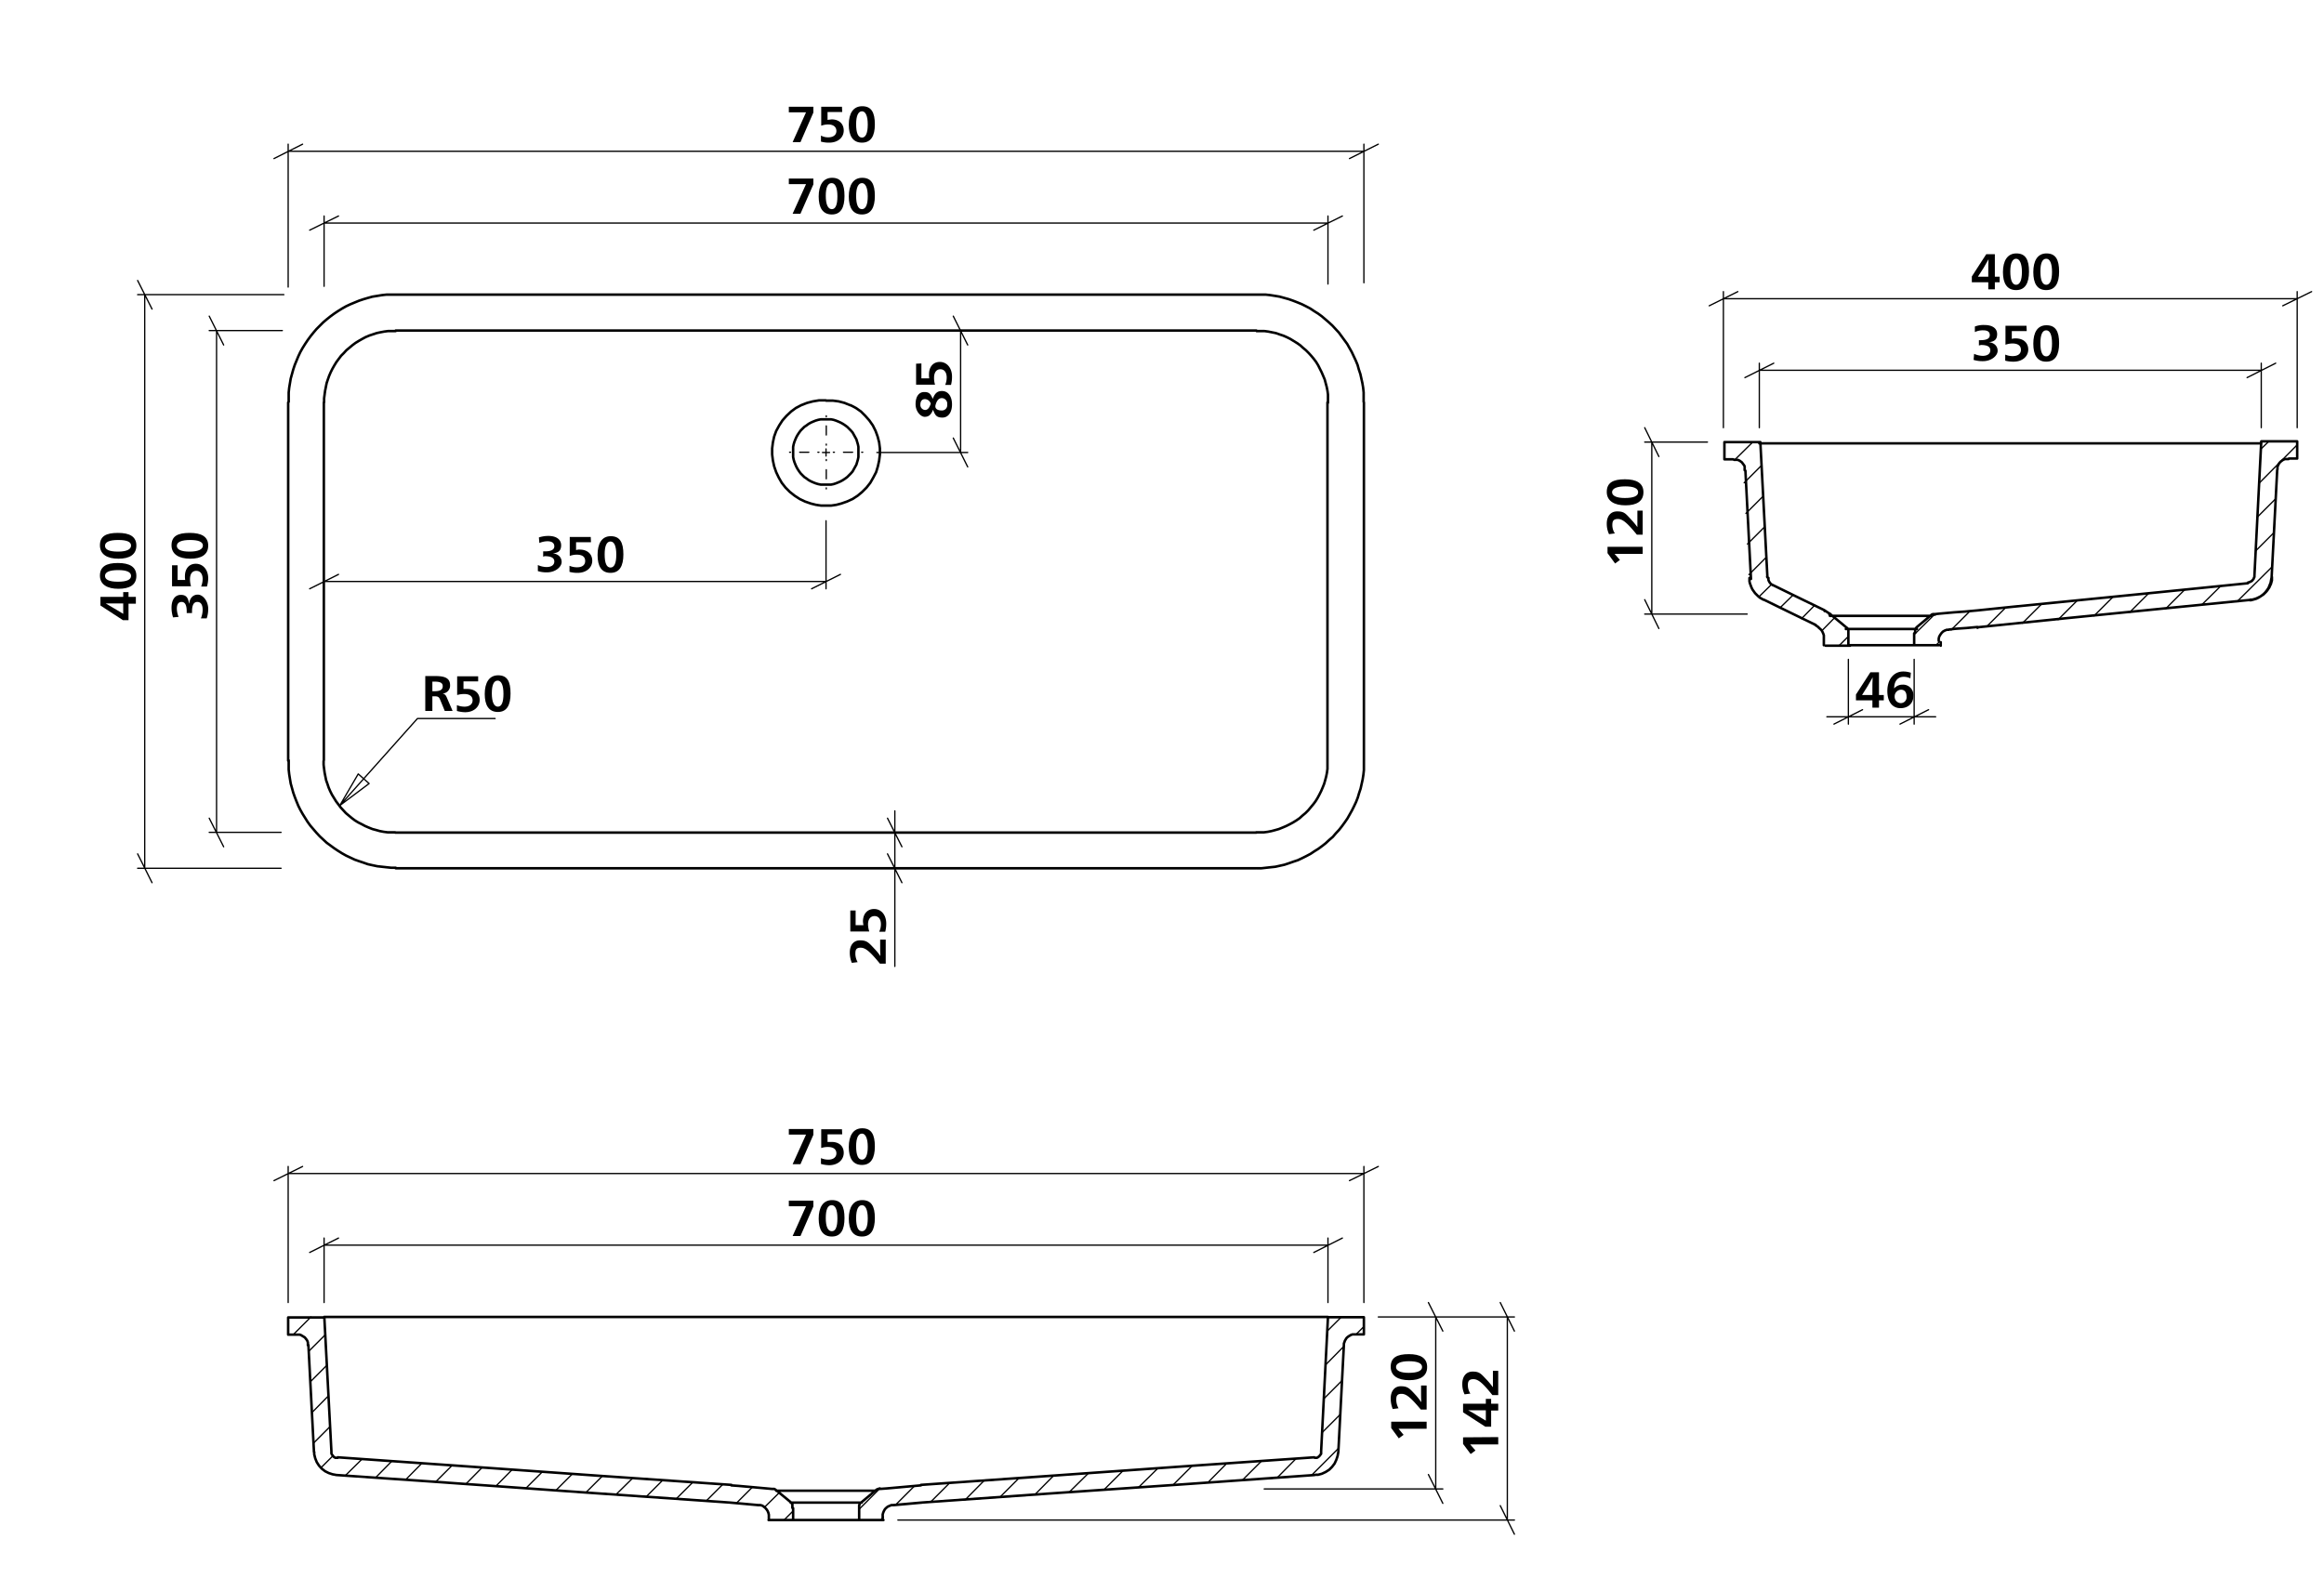 <svg viewBox="0 0 918.6 623.9" xmlns="http://www.w3.org/2000/svg"><path d="m75.9 242.4h-2.1v-.7c0-2.3-.6-3.7-2-3.7s-1.9 1.1-1.9 2.7a8.8 8.8 0 0 0 .7 3.2l-2.2.2a12.6 12.6 0 0 1 -.6-3.8c0-3.2 1.4-5.1 3.7-5.1s2.9 1.4 3.2 3.4h.1c.2-2.1 1.5-3.5 3.4-3.5s4.1 2.4 4.1 5.7a11.5 11.5 0 0 1 -.6 3.7h-2.3a9 9 0 0 0 .7-3.4c0-1.8-.6-3.1-2.1-3.1s-2.1 1.4-2.1 3.8z"/><path d="m70.2 223.5v5.8h3a8.1 8.1 0 0 1 -.1-1.5c0-2.9 1.6-4.9 4.3-4.9s4.9 2.2 4.9 5.8a12.5 12.5 0 0 1 -.5 3.2h-2.3a8 8 0 0 0 .6-3c0-1.9-.9-3.2-2.5-3.2s-2.5 1.2-2.5 3.3a9.5 9.5 0 0 0 .4 2.8h-7.5v-8.3z"/><path d="m75 210.7c4.5 0 7.3 1.4 7.3 5s-2.7 5.2-7.1 5.2-7.4-1.7-7.4-5.3 2.4-4.9 7.2-4.9zm-.1 7.4c3.5 0 5.3-.9 5.3-2.4s-1.8-2.2-5.1-2.2-5.2.8-5.2 2.3 1.7 2.3 5 2.3z"/><path d="m48.7 236v-1.9h2.1v1.9h2.9v2.7h-2.9v6.5h-2.2l-8.9-5.8v-3.4zm-2.4 2.6h-4.5l3.4 2 3.5 2.1v-4.1z"/><path d="m46.6 222.6c4.6 0 7.3 1.5 7.3 5.1s-2.7 5.1-7.1 5.1-7.3-1.7-7.3-5.2 2.4-5 7.1-5zm0 7.4c3.5 0 5.2-.8 5.2-2.3s-1.7-2.3-5.1-2.3-5.2.8-5.2 2.3 1.7 2.3 5.1 2.3z"/><path d="m46.6 210.7c4.6 0 7.3 1.4 7.3 5s-2.7 5.2-7.1 5.2-7.3-1.7-7.3-5.3 2.4-4.9 7.1-4.9zm0 7.4c3.5 0 5.2-.9 5.2-2.4s-1.7-2.2-5.1-2.2-5.2.8-5.2 2.3 1.7 2.3 5.1 2.3z"/><path d="m321.5 72.9-5.1 11.6h-3.1l5.3-11.7h-6.8v-2.2h9.7z"/><path d="m333.8 77.5c0 4.5-1.4 7.3-5 7.3s-5.2-2.7-5.2-7.1 1.7-7.4 5.3-7.4 4.9 2.4 4.9 7.2zm-7.4-.1c0 3.5.9 5.3 2.4 5.3s2.2-1.8 2.2-5.1-.8-5.2-2.3-5.2-2.3 1.7-2.3 5z"/><path d="m345.8 77.5c0 4.5-1.5 7.3-5.1 7.3s-5.2-2.7-5.2-7.1 1.7-7.4 5.3-7.4 5 2.4 5 7.2zm-7.4-.1c0 3.5.8 5.3 2.3 5.3s2.3-1.8 2.3-5.1-.9-5.2-2.3-5.2-2.3 1.7-2.3 5z"/><path d="m321.5 44.5-5.1 11.7h-3.1l5.3-11.8h-6.8v-2.2h9.7z"/><path d="m332.9 44.3h-5.8v3.1l1.6-.2c2.9 0 4.8 1.7 4.8 4.4s-2.2 4.8-5.8 4.8a12.2 12.2 0 0 1 -3.2-.4v-2.4a5.9 5.9 0 0 0 2.9.7c1.9 0 3.2-.9 3.2-2.5s-1.2-2.6-3.3-2.6a8.6 8.6 0 0 0 -2.7.5v-7.5h8.2z"/><path d="m345.8 49.2c0 4.5-1.5 7.2-5.1 7.2s-5.2-2.7-5.2-7.1 1.7-7.3 5.3-7.3 5 2.4 5 7.2zm-7.4-.1c0 3.5.8 5.3 2.3 5.3s2.3-1.8 2.3-5.2-.9-5.2-2.3-5.2-2.3 1.7-2.3 5.1z"/><path d="m214.7 220.1v-2.1h.7c2.3 0 3.7-.6 3.7-2s-1.1-2-2.7-2a8.3 8.3 0 0 0 -3.2.7l-.2-2.2a11.6 11.6 0 0 1 3.8-.6c3.1 0 5 1.4 5 3.7s-1.3 3-3.3 3.2c2.1.2 3.5 1.5 3.5 3.4s-2.4 4.1-5.8 4.1a11.2 11.2 0 0 1 -3.6-.5v-2.4a8.8 8.8 0 0 0 3.4.8c1.8 0 3.1-.7 3.1-2.2s-1.4-2.1-3.8-2.1z"/><path d="m233.6 214.4h-5.9v3.1a3.6 3.6 0 0 1 1.5-.2c2.9 0 4.9 1.7 4.9 4.4s-2.3 4.8-5.8 4.8a11.7 11.7 0 0 1 -3.2-.4v-2.4a7.7 7.7 0 0 0 3 .6c1.9 0 3.2-.8 3.2-2.5s-1.2-2.5-3.4-2.5a8.6 8.6 0 0 0 -2.7.5v-7.5h8.3z"/><path d="m246.4 219.2c0 4.6-1.5 7.3-5.1 7.3s-5.1-2.7-5.1-7.1 1.6-7.4 5.2-7.4 5 2.4 5 7.2zm-7.4 0c0 3.5.8 5.2 2.3 5.2s2.3-1.7 2.3-5.1-.8-5.2-2.3-5.2-2.3 1.7-2.3 5.1z"/><path d="m372.3 154.6c2.6 0 4 2.3 4 5.3s-1.4 5.2-3.8 5.2-2.9-1-3.7-3.1c-.8 2.1-1.8 2.8-3.3 2.8s-3.6-2-3.6-5 1.3-4.8 3.4-4.8 2.5.8 3.4 2.7c.8-2.2 1.8-3.1 3.6-3.1zm-6.7 3.2c-1.2 0-1.8.9-1.8 2.1a2 2 0 0 0 1.8 2.2c1.2 0 1.8-1 2.3-2.5a2.5 2.5 0 0 0 -2.3-1.8zm6.7 4.5a2.1 2.1 0 0 0 2.1-2.4 2.2 2.2 0 0 0 -2.1-2.5c-1.2 0-2 .9-2.5 2.7s1.3 2.2 2.5 2.2z"/><path d="m364.2 143.7v5.9h3.1a8.6 8.6 0 0 1 -.1-1.6c0-2.9 1.6-4.9 4.3-4.9s4.8 2.3 4.8 5.8a12.4 12.4 0 0 1 -.4 3.3h-2.3a7.5 7.5 0 0 0 .6-2.9c0-2-.9-3.3-2.5-3.3s-2.5 1.3-2.5 3.4a8.4 8.4 0 0 0 .4 2.7h-7.5v-8.3z"/><path d="m336.7 380.7a10.5 10.5 0 0 1 -.8-4.2c0-2.5 1.3-4.7 4-4.7s3.4.8 5.8 3.4a18.7 18.7 0 0 1 2.2 2.7h.1c-.1-1.2-.1-2.9-.1-4.1v-2.3h2.2v9.5h-2.3c-3.7-4.5-5.6-6.3-7.6-6.3s-2.1 1.1-2.1 2.5a6.8 6.8 0 0 0 .9 3.2z"/><path d="m338.2 360v5.8h3.1a8.9 8.9 0 0 1 -.2-1.5c0-2.9 1.7-4.9 4.4-4.9s4.8 2.2 4.8 5.8a12.2 12.2 0 0 1 -.4 3.2h-2.4a6.6 6.6 0 0 0 .7-3c0-1.9-.9-3.2-2.5-3.2s-2.6 1.2-2.6 3.3a9.7 9.7 0 0 0 .5 2.8h-7.5v-8.3z"/><path d="m168.1 267.3h4c3.5 0 5.8.7 5.8 3.6a3.1 3.1 0 0 1 -3 3.3c1 .2 1.4.8 1.8 1.8l2.2 5.1h-3.1l-1.6-3.9c-.6-1.5-.8-1.9-2.5-1.9h-.8v5.8h-2.8zm2.8 6h.8c2.3 0 3.3-.6 3.3-2s-1.2-1.8-3.3-1.8h-.8z"/><path d="m189 269.4h-5.8v3h1.5c2.9 0 4.9 1.6 4.9 4.3s-2.2 4.9-5.8 4.9a12.5 12.5 0 0 1 -3.2-.5v-2.3a8 8 0 0 0 3 .6c1.9 0 3.2-.9 3.2-2.5s-1.2-2.5-3.3-2.5a9.5 9.5 0 0 0 -2.8.4v-7.4h8.3z"/><path d="m201.8 274.2c0 4.5-1.4 7.3-5 7.3s-5.2-2.7-5.2-7.1 1.7-7.4 5.3-7.4 4.9 2.4 4.9 7.2zm-7.4-.1c0 3.5.9 5.3 2.4 5.3s2.2-1.8 2.2-5.1-.8-5.2-2.3-5.2-2.3 1.7-2.3 5z"/><path d="m321.5 477-5.1 11.7h-3.1l5.3-11.8h-6.8v-2.2h9.7z"/><path d="m333.8 481.6c0 4.6-1.4 7.3-5 7.3s-5.2-2.7-5.2-7.1 1.7-7.3 5.3-7.3 4.9 2.4 4.9 7.1zm-7.4 0c0 3.5.9 5.2 2.4 5.2s2.2-1.7 2.2-5.1-.8-5.2-2.3-5.2-2.3 1.7-2.3 5.1z"/><path d="m345.8 481.6c0 4.6-1.5 7.3-5.1 7.3s-5.2-2.7-5.2-7.1 1.7-7.3 5.3-7.3 5 2.4 5 7.1zm-7.4 0c0 3.5.8 5.2 2.3 5.2s2.3-1.7 2.3-5.1-.9-5.2-2.3-5.2-2.3 1.7-2.3 5.1z"/><path d="m321.5 448.7-5.1 11.6h-3.1l5.3-11.7h-6.8v-2.2h9.7z"/><path d="m332.9 448.5h-5.8v3h1.6c2.9 0 4.8 1.6 4.8 4.3s-2.2 4.9-5.8 4.9a12.5 12.5 0 0 1 -3.2-.5v-2.3a7.2 7.2 0 0 0 2.9.6c1.9 0 3.2-.9 3.2-2.5s-1.2-2.5-3.3-2.5a8.4 8.4 0 0 0 -2.7.4v-7.4h8.2z"/><path d="m345.8 453.3c0 4.5-1.5 7.3-5.1 7.3s-5.2-2.7-5.2-7.1 1.7-7.4 5.3-7.4 5 2.4 5 7.2zm-7.4-.1c0 3.5.8 5.3 2.3 5.3s2.3-1.8 2.3-5.1-.9-5.2-2.3-5.2-2.3 1.7-2.3 5z"/><path d="m563.9 562.1v2.8h-11.1l1.4 1.7.6.7-1.9 1.4-3-4.1v-2.5z"/><path d="m550.5 557.1a11.2 11.2 0 0 1 -.8-4.2c0-2.6 1.3-4.8 4-4.8s3.4.8 5.8 3.4a25.3 25.3 0 0 1 2.2 2.8h.1c-.1-1.3-.1-2.9-.1-4.1v-2.4h2.2v9.5h-2.3c-3.7-4.4-5.6-6.2-7.6-6.2s-2.1 1.1-2.1 2.5a6.8 6.8 0 0 0 .9 3.2z"/><path d="m556.9 535.4c4.5 0 7.2 1.5 7.2 5.1s-2.7 5.2-7.1 5.2-7.3-1.7-7.3-5.3 2.4-5 7.2-5zm-.1 7.4c3.5 0 5.3-.8 5.3-2.3s-1.8-2.3-5.2-2.3-5.1.9-5.1 2.3 1.7 2.3 5 2.3z"/><path d="m592.2 568.2v2.9h-11.1l1.5 1.7.6.7-1.9 1.4-3-4v-2.6z"/><path d="m587.3 555v-1.9h2.1v1.9h2.8v2.7h-2.8v6.4h-2.3l-8.8-5.7v-3.4zm-2.4 2.6h-4.6a36.3 36.3 0 0 1 3.5 2l3.5 2.1v-4.1z"/><path d="m578.9 551.3a9 9 0 0 1 -.9-4.2c0-2.6 1.3-4.8 4.1-4.8s3.3.9 5.7 3.4a29.2 29.2 0 0 1 2.3 2.8v-6.5h2.1v9.6h-2.3c-3.6-4.5-5.5-6.3-7.5-6.3s-2.2 1.1-2.2 2.5a6 6 0 0 0 1 3.2z"/><path d="m782.2 136.6v-2.1h.6c2.4 0 3.7-.6 3.7-2s-1-1.9-2.6-1.9a7.2 7.2 0 0 0 -3.3.7v-2.2a9.5 9.5 0 0 1 3.8-.6c3.1 0 5 1.3 5 3.6s-1.3 3-3.3 3.2c2.1.2 3.5 1.5 3.5 3.4s-2.4 4.1-5.8 4.1a12.2 12.2 0 0 1 -3.7-.5l.2-2.4a8.8 8.8 0 0 0 3.4.8c1.7 0 3-.7 3-2.2s-1.3-2.1-3.7-2.1z"/><path d="m801.1 130.9h-5.9v3.1a4.4 4.4 0 0 1 1.6-.2c2.9 0 4.9 1.7 4.9 4.4s-2.3 4.8-5.8 4.8a12.4 12.4 0 0 1 -3.3-.4v-2.4a7.5 7.5 0 0 0 2.9.6c2 0 3.3-.8 3.3-2.5s-1.3-2.5-3.4-2.5a8.6 8.6 0 0 0 -2.7.5v-7.5h8.3z"/><path d="m813.9 135.7c0 4.6-1.5 7.3-5.1 7.3s-5.1-2.7-5.1-7.1 1.6-7.3 5.2-7.3 5 2.4 5 7.1zm-7.4 0c0 3.5.8 5.2 2.3 5.2s2.3-1.7 2.3-5.1-.8-5.2-2.3-5.2-2.3 1.7-2.3 5.1z"/><path d="m788.5 109.4h1.9v2.2h-1.9v2.8h-2.6v-2.8h-6.5v-2.3l5.7-8.8h3.4zm-2.6-2.3c0-1.2 0-3 .1-4.6l-2 3.5-2.2 3.4h4.1z"/><path d="m802 107.4c0 4.5-1.5 7.3-5.1 7.3s-5.2-2.7-5.2-7.1 1.7-7.4 5.3-7.4 5 2.4 5 7.2zm-7.4-.1c0 3.5.8 5.3 2.3 5.3s2.3-1.8 2.3-5.1-.9-5.2-2.3-5.2-2.3 1.7-2.3 5z"/><path d="m813.9 107.4c0 4.5-1.5 7.3-5.1 7.3s-5.1-2.7-5.1-7.1 1.6-7.4 5.2-7.4 5 2.4 5 7.2zm-7.4-.1c0 3.5.8 5.3 2.3 5.3s2.3-1.8 2.3-5.1-.8-5.2-2.3-5.2-2.3 1.7-2.3 5z"/><path d="m649.3 216.2v2.8h-11.1l1.5 1.7.6.7-1.9 1.4-3-4.1v-2.5z"/><path d="m636 211.2a9.6 9.6 0 0 1 -.9-4.2c0-2.6 1.3-4.8 4.1-4.8s3.3.8 5.7 3.4a29.2 29.2 0 0 1 2.3 2.8v-6.5h2.1v9.5h-2.3c-3.6-4.4-5.5-6.2-7.5-6.2s-2.2 1.1-2.2 2.5a6 6 0 0 0 1 3.2z"/><path d="m642.3 189.5c4.5 0 7.3 1.5 7.3 5.1s-2.7 5.2-7.1 5.2-7.4-1.7-7.4-5.3 2.4-5 7.2-5zm-.1 7.4c3.6 0 5.3-.8 5.3-2.3s-1.7-2.3-5.1-2.3-5.2.9-5.2 2.3 1.7 2.3 5 2.3z"/><path d="m742.7 274.8h1.9v2.1h-1.9v2.9h-2.6v-2.9h-6.5v-2.3l5.7-8.8h3.4zm-2.6-2.4c0-1.2 0-3 .1-4.6l-2 3.5-2.2 3.5h4.1z"/><path d="m755.1 268.2a6.2 6.2 0 0 0 -2.6-.6c-2.4 0-3.8 1.7-3.8 4.6a4.3 4.3 0 0 1 3.3-1.5 4.1 4.1 0 0 1 4.3 4.5c0 2.8-2 4.8-5.1 4.8s-5.2-2.4-5.2-6.8 2.4-7.7 6.3-7.7a9 9 0 0 1 3 .5zm-6.2 7.1a2.5 2.5 0 0 0 2.4 2.7 2.3 2.3 0 0 0 2.3-2.6c0-1.5-.6-2.7-2.2-2.7a2.6 2.6 0 0 0 -2.5 2.6z"/><g fill="none" stroke="#000" stroke-linecap="round" stroke-linejoin="round"><path d="m326.6 176v-11.6" stroke-dasharray="86.4 3.6 3.6 3.6" stroke-dashoffset="85.99" stroke-width=".51"/><path d="m323.7 178.8h-11.6" stroke-dasharray="86.4 3.6 3.6 3.6" stroke-dashoffset="85.99" stroke-width=".51"/><path d="m326.6 181.7v11.6" stroke-dasharray="86.4 3.6 3.6 3.6" stroke-dashoffset="85.99" stroke-width=".51"/><path d="m329.4 178.8h11.6" stroke-dasharray="86.4 3.6 3.6 3.6" stroke-dashoffset="85.99" stroke-width=".51"/><path d="m145.9 309.8-11.6 8.7m7.3-12.5 4.3 3.8m-11.6 8.7 7.3-12.5m23.4-21.9-30.7 34.4m61.4-34.4h-30.7" stroke-width=".51"/><path d="m326.5 178.9h1.4m-1.4 0v1.4m0-1.4h-1.4m1.4 0v-1.4" stroke-width=".51"/><path d="m533.4 466.8 11.4-5.6m-425.2 0-11.3 5.6m5.6-2.8h425.2m0 51v-53.8m-425.2 53.8v-53.8" stroke-width=".51"/><path d="m762.3 280.6-11.3 5.7m-26.1 0 11.3-5.7m20.4 2.8h8.5m-34.5 0h26m-26 0h-8.5m34.5-22.7v25.6m-26-25.6v25.6m171.7-165.4 11.4-5.6m-226.8 0-11.3 5.6m5.6-2.8h226.8m0 51v-53.8m-226.8 53.8v-53.8m207 34 11.3-5.7m-198.4 0-11.4 5.7m5.7-2.9h198.4m0 22.7v-25.5m-198.4 25.5v-25.5" stroke-width=".51"/><path d="m533.4 62.7 11.4-5.7m-425.2 0-11.3 5.7m5.6-2.9h425.2m0 52v-54.8m-425.2 56.5v-56.5" stroke-width=".51"/><path d="m519.3 91 11.3-5.6m-396.8 0-11.4 5.6m5.7-2.8h396.8m0 24.1v-26.9m-396.8 27.8v-27.8" stroke-width=".51"/><path d="m133.8 489.5-11.4 5.7m396.9 0 11.3-5.7m-5.7 2.8h-396.8m0 22.7v-25.5m396.8 25.5v-25.5" stroke-width=".51"/><path d="m133.8 227.1-11.4 5.7m198.4 0 11.4-5.7m-5.7 2.8h-198.4m198.4-24v26.9" stroke-width=".51"/><path d="m598.6 526.3-5.6-11.3m0 80.3 5.6 11.3m-2.8-5.6v-80.3m-51 0h53.8m-243.7 80.3h243.7m-28.3-74.7-5.7-11.3m0 68 5.7 11.4m-2.8-5.7v-68m-21.8 0h24.6m-70.6 68h70.6" stroke-width=".51"/><path d="m655.7 180.5-5.6-11.4m0 68 5.6 11.4m-2.8-5.7v-68m22 0h-24.8m40.5 68h-40.5" stroke-width=".51"/><path d="m382.5 136.4-5.7-11.4m0 48.2 5.7 11.4m-2.8-5.7v-48.2m-33.1 48.2h35.9" stroke-width=".51"/><path d="m356.5 349-5.7-11.4m0-14.1 5.7 11.3m-2.8 8.5v38.8m0-53v14.2m0-14.2v-8.5m-299.3 17 5.7 11.4m0-226.8-5.7-11.3m2.8 5.6v226.8m53.9 0h-56.7m57.8-226.8h-57.8m28.3 207 5.7 11.3m0-198.4-5.7-11.4m2.9 5.7v198.4m25.5 0h-28.4m28.9-198.4h-28.9" stroke-width=".51"/><path d="m326.5 158.4h2.7l2.3.3 2.3.6 2.2.9h.2l2.1 1.1 2 1.4 1.7 1.7 1.6 1.8 1.4 2 1.1 2.2.8 2.2.6 2.3.3 2.4v2.4l-.3 2.4-.5 2.3-.7 2.3-1.1 2.1-1.2 2.1-1.5 1.9-1.7 1.7-1.8 1.5-2 1.3-2.2 1-2.3.8-1.9.5-2 .3h-2.1m0 0h-2l-2-.3-2-.5-2.3-.8-2.1-1-2-1.3-1.9-1.5-1.7-1.7-1.5-1.9-1.2-2.1-1-2.1-.8-2.3-.5-2.3-.3-2.4v-2.4l.3-2.4.5-2.3.8-2.2 1.2-2.2 1.3-2 1.6-1.8 1.8-1.7 1.9-1.4 2.1-1.1 2.3-.9 2.3-.6 2.4-.4h2.7m0 7.5h-2l-1 .2-1 .3-1 .4-.9.4-.9.5-.8.6-.9.6-.7.7-.7.7-.6.8-.6.9-.5.9-.4.9-.4 1-.3 1-.2 1v4l.2 1 .3 1 .4 1 .4.9.5.9.6.9.6.8.7.7.7.7.9.6.8.6.9.5.9.4 1 .4 1 .3 1 .2h2m0 0h2.1l1-.2.9-.3 1-.4.9-.4.9-.5.9-.6.8-.6.7-.7.7-.7.7-.8.5-.9.5-.9.5-.9.3-1 .3-1 .2-1v-4l-.2-1-.3-1-.3-1-.5-.9-.5-.9-.5-.9-.7-.8-.7-.7-.7-.7-.8-.6-.9-.6-.9-.5-.9-.4-1-.4-.9-.3-1-.2h-2.1m212.7 135v3.7l-.2 1.8-.3 1.9-.4 1.8-.4 1.8-.6 1.8-.5 1.7-.7 1.8-.8 1.7-.8 1.6-.9 1.6-.9 1.6-1.1 1.6-1.1 1.5-1.1 1.4-1.3 1.4-1.2 1.4-1.4 1.2-1.4 1.3-1.4 1.1-1.5 1.1-1.6 1-1.5 1-1.7.9-1.6.8-1.7.8-1.8.6-1.7.6-1.8.6-1.8.4-1.8.4-1.9.2-1.8.2-1.8.2h-1.9m0-226.8h-340.3m-42.5 42.6v141.7m42.5 42.5h340.2m42.5-184.2v141.7m-382.7-184.3h-3.7l-1.8.2-1.8.3-1.9.3-1.8.5-1.7.5-1.8.6-1.7.7-1.7.7-1.7.8-1.6.9-1.6 1-1.5 1-1.5 1.1-1.5 1.2-1.4 1.2-1.3 1.3-1.3 1.3-1.2 1.4-1.2 1.5-1.1 1.5-1 1.5-1 1.6-.9 1.6-.8 1.7-.7 1.7-.7 1.7-.6 1.8-.5 1.8-.5 1.8-.3 1.8-.3 1.8-.2 1.9v3.7m0 141.7v3.7l.2 1.8.3 1.9.3 1.8.5 1.8.5 1.8.6 1.7.7 1.8.7 1.7.8 1.6.9 1.6 1 1.6 1 1.6 1.1 1.5 1.2 1.4 1.2 1.4 1.3 1.4 1.3 1.2 1.4 1.3 1.5 1.1 1.5 1.1 1.5 1 1.6 1 1.6.9 1.7.8 1.7.8 1.7.6 1.8.6 1.7.6 1.8.4 1.9.4 1.8.2 1.8.2 1.9.2h1.8m340.2-226.6h3.7l1.8.2 1.9.3 1.8.3 1.8.5 1.8.5 1.7.6 1.8.7 1.7.7 1.6.8 1.7.9 1.5 1 1.6 1 1.5 1.1 1.4 1.2 1.4 1.2 1.4 1.3 1.2 1.3 1.3 1.4 1.1 1.5 1.1 1.5 1.1 1.5.9 1.6.9 1.6.8 1.7.8 1.7.7 1.7.5 1.8.6 1.8.4 1.8.4 1.8.3 1.8.2 1.9v3.7m-411 141.7v-141.5m368.5 170h3.1l1.5-.2 1.5-.3 1.5-.4 1.4-.4 1.5-.6 1.4-.6 1.4-.7 1.3-.7 1.3-.8 1.3-.9 1.1-1 1.2-1 1.1-1.1 1-1.2 1-1.2.9-1.2.8-1.3.7-1.3.7-1.4.6-1.4.6-1.5.4-1.4.4-1.5.3-1.5.2-1.5v-3.1m0 0v-141.8m-368.5 170h-3l-1.5-.2-1.6-.3-1.4-.4-1.5-.4-1.5-.6-1.4-.6-1.3-.7-1.4-.7-1.3-.8-1.2-.9-1.2-1-1.2-1-1-1.1-1.1-1.2-.9-1.2-.9-1.2-.8-1.3-.8-1.3-.7-1.4-.6-1.4-.5-1.5-.5-1.4-.3-1.5-.3-1.5-.2-1.5-.2-1.6v-1.5m28.3 28.3h340.4m-340.2-198.5h340.2m-368.5 28.4v-1.6l.2-1.5.2-1.5.3-1.5.3-1.5.5-1.5.5-1.4.6-1.4.7-1.4.8-1.4.8-1.3.9-1.2.9-1.2 1.1-1.1 1-1.1 1.2-1 1.2-1 1.2-.9 1.3-.8 1.4-.8 1.3-.7 1.4-.6 1.5-.5 1.5-.5 1.4-.3 1.6-.3 1.5-.2h3m368.5 28.4v-3.3l-.2-1.5-.3-1.5-.4-1.5-.4-1.5-.6-1.4-.6-1.4-.7-1.4-.7-1.4-.8-1.3-.9-1.2-1-1.2-1-1.1-1.1-1.1-1.2-1-1.1-1-1.3-.9-1.3-.8-1.3-.8-1.4-.7-1.4-.6-1.5-.5-1.4-.5-1.5-.3-1.5-.3-1.5-.2h-3.1" stroke-width=".99"/><path d="m529 572.7-10.6 10.6m11.3-24-7.2 7.2m-10.4 10.4-7.3 7.4m25.6-38.4-7.2 7.2m-24.8 24.8-7.3 7.3m48-60.7-3 3m-5 4.9-7.1 7.2m-39.3 39.2-7.3 7.4m52.8-65.5-5.5 5.5m-53.7 53.6-7.3 7.3m-6.3-6.3-7.4 7.3m-6.3-6.4-7.4 7.4m-6.3-6.4-7.4 7.3m-6.3-6.4-7.3 7.4m-6.4-6.4-7.3 7.3m-6.4-6.4-7.3 7.4m-6.4-6.4-7.3 7.3m-6.4-6.3-7.5 7.5m-4.8 4.8-1.1 1.2m-.6-12.2-7.9 7.9m-26.1.7-3.6 3.6m-2-10.7-5.8 5.7m-4.7-8-6.3 6.3m-5.5-7.3-6.4 6.4m-5.5-7.2-6.4 6.4m-5.5-7.2-6.4 6.4m-5.5-7.2-6.4 6.3m-5.5-7.2-6.4 6.4m-5.5-7.2-6.4 6.4m-5.5-7.2-6.3 6.3m-5.6-7.2-6.3 6.4m-5.6-7.2-6.3 6.4m-5.6-7.2-6.3 6.3m-5.6-7.2-6.3 6.4m-5.6-7.2-6.3 6.4m-5.5-7.2-6.4 6.3m-4.8-7.9-4.8 4.8m3.5-16.2-6.5 6.5m5.8-18.6-6.4 6.5m5.8-18.6-6.5 6.5m5.9-18.6-6.5 6.5m.9-13.6-6.8 6.8" stroke-width=".51"/><path d="m346.2 589.4h-19.7m0 0h-19.7m19.7 4.7h14.1m-28.1 0h14m-170.1-73.4h340.2m28.3 0h-28.3m-368.5 0h28.3m157.1 80.3h-9.7m-179.7-26.9-2.2-42.3m11.1 51.4-1.6-.3-1.5-.5-1.4-.7-1.3-1-1.1-1.2-.9-1.4-.6-1.5-.4-1.6v-.9m8.9 9.1 37.7 2.6 59 4.2 58.9 4.1m0 0 5.6.5 5.5.5m0 0h.8l.7.2.6.4.6.5.5.6.4.6.3.7.2.8v.6m0 1.4v-1.4m8.7-5.5.2.2.2.3.2.2v1.5m-179.7-19.8h-.9l-.4-.2-.4-.3-.3-.4-.3-.4-.2-.4v-.8m0 0-2.8-53m0 0h-14.3m0 6.8v-6.8m3.4 6.8h-3.4m3.4 0h1.2l.5.2.5.3.5.3.5.3.3.4.4.5.3.5.2.6v1.1m227.5 69.1h-9.6m189.4-26.9-.3 1.6-.5 1.5-.7 1.5-1 1.3-1.1 1.1-1.4.9-1.5.7-1.5.4h-1m11.2-51.4-2.2 42.4m2.2-42.3v-.6l.2-.5.2-.6.3-.5.3-.5.4-.4.4-.3.5-.3.5-.3.6-.2h1.1m3.4 0h-3.4m3.4-6.8v6.8m0-6.8h-14.2m0 0-2.7 53m0 0v1l-.3.4-.3.4-.3.3-.4.3-.4.2h-.8m-155.8 10.9h.1m-24.4 9v-1.2l.2-.3v-.2l.2-.3.3-.2m8.6 5.5v1.4m0-1.4v-.8l.2-.7.3-.7.4-.7.5-.5.6-.5.7-.3.7-.3h.6m0 0 5.6-.5 5.6-.5m0 0 49.4-3.5 53.8-3.7 52.3-3.7m-180 17.8h-13.1m-13 0h13m13.1-4.7v4.7m-26.1 0v-4.7m34.3-7.6 2.7-.2 5.6-.5 7.8-.7m-74.8 0 2.8.2 5.6.5 7.7.7m0 0h.9l.7.5m39.4 0 .4-.3.5-.2.7-.2m-1.6.7-5.6 4.7m-28.1 0-5.7-4.7m-173.3-13 51.3 3.6 52.1 3.7 52.2 3.6m74.9 0 52.8-3.7 52.1-3.7 50.6-3.5m-230.9 17.9 5.6.5 5.5.5m53.6 0 5.6-.5 5.5-.5" stroke-width=".99"/><path d="m727.1 255.1 3.5-3.5m-10.5-2.2 4.9-5m-12.9.2 5-5.1m-13.6.9 5.1-5m-13.4.6 4.9-4.8m-8.8-4 6.5-6.5m-7.1-5.6 6.5-6.5m-7.1-5.6 6.5-6.5m-7.2-5.6 6.5-6.5m-10.1-2.7 7-6.9m191.5 63 13.8-13.7m-28 15.2 7.7-7.6m13.8-13.9 7.2-7.2m-42.8 30.1 7.6-7.6m28.7-28.7 7.2-7.2m-57.7 44.9 7.6-7.6m43.6-43.5 15-15.1m-80.3 67.6 7.6-7.6m58.4-58.4 2.8-2.7m-83 70.2 7.6-7.6m-21.7 9 7.6-7.6m-21.8 9 7.6-7.6m-27.6 14.9 1.3-1.2m4.7-4.8 7.5-7.5m-22.1 9.3 8.2-8.1" stroke-width=".51"/><path d="m763.3 243.5h-40m6.3 5.2h28.1m107.8-73.4h-141.7m170 0h-28.3m-141.7 0h-28.4m202.4 53.7v-.2m-176.6 12.8h.1m35.3 13.5h-26m26 0v-4.7m0 4.7h9.7m15.4-6.9h-.1m116.3-19.9-.2 1-.2 1.1-.4 1-.4 1-.6.9-.7.9-.7.7-.9.7-.9.6-1 .5-1 .3-1.1.3h-.6m10.9-51.5-2.2 42.4m6.7-46.7h-1.4l-.5.2-.4.2-.4.3-.4.3-.4.4-.3.4-.2.4-.2.4-.2.5v1m4.5-4.3h3.3m0 0v-6.8m-14.2 0h14.2m-14.2 0-2.7 53.1m0 0v.5l-.2.4-.2.5-.3.3-.3.4-.4.2-.4.2-.5.2h-.2m-107.5 11.1 14.5-1.5 29.2-2.9 29.1-2.9 34.6-3.5m-107.4 10.8h-.1m-16.1 1.4 1.9-.2 5.6-.5 4.3-.3 4.3-.4m-16.1 1.4h-.9l-.4.2-.3.3m-5.6 4.7-.3.2-.2.3v.2l-.2.3v1.2m-36.1 1.8v-.8l-.2-.6-.3-.7-.4-.7-.5-.5-.6-.5m11.7 2.2v4.7m0-4.7v-1.5l-.2-.2-.2-.3-.2-.2m-8.4-6.6.3.2.6.4.5.3.5.3m-2.5-1.6.6.4m-21.1-10.4 9.6 4.7 10.9 5.3m-25.2-66.4 2.8 53.5m-17-53.5h14.2m-14.2 0v6.8m0 0h3.5m4.5 4.3v-1.5l-.2-.4-.3-.4-.3-.4-.3-.4-.4-.3-.4-.3-.4-.2-.5-.2h-1.4m4.5 4.3 2.2 42.8m29.5 26.4h9.7m-30.5-23.9-.5-.3-.4-.3-.4-.5-.3-.5-.2-.5v-.8m68.1 26.8v-1.4m-46.2-1.9v3.1m2.4-12.1h-.2m41.8 0h-1.4l-.2.2m-40-.5 6.3 5.2m28.1 0 5.6-4.7m7.1 5.7 2.5-.3 4.4-.3 4.3-.4m-15.3 5.5v-.9l.2-.8.4-.7.5-.7.6-.6.7-.4.8-.3h.8m-52.8-1.9.6.4.7.5m-21.8-10.9-.7-.4-.7-.4-.7-.6-.6-.6-.6-.6-.5-.7-.5-.7-.4-.8-.3-.8-.3-.8-.2-.8v-1.4m5.7 8.6 9.6 4.7 10.9 5.3m64.1.9 35.1-3.6 37.1-3.7 35.3-3.5m8.7-9.1v1.4l-.2.7-.2.7-.3.6-.3.7-.4.6-.4.6-.5.6-.5.5-.5.5-.6.4-.6.4-.6.3-.6.3-.7.3-.7.2-.7.2h-.7m-191-9v-.2" stroke-width=".99"/></g></svg>